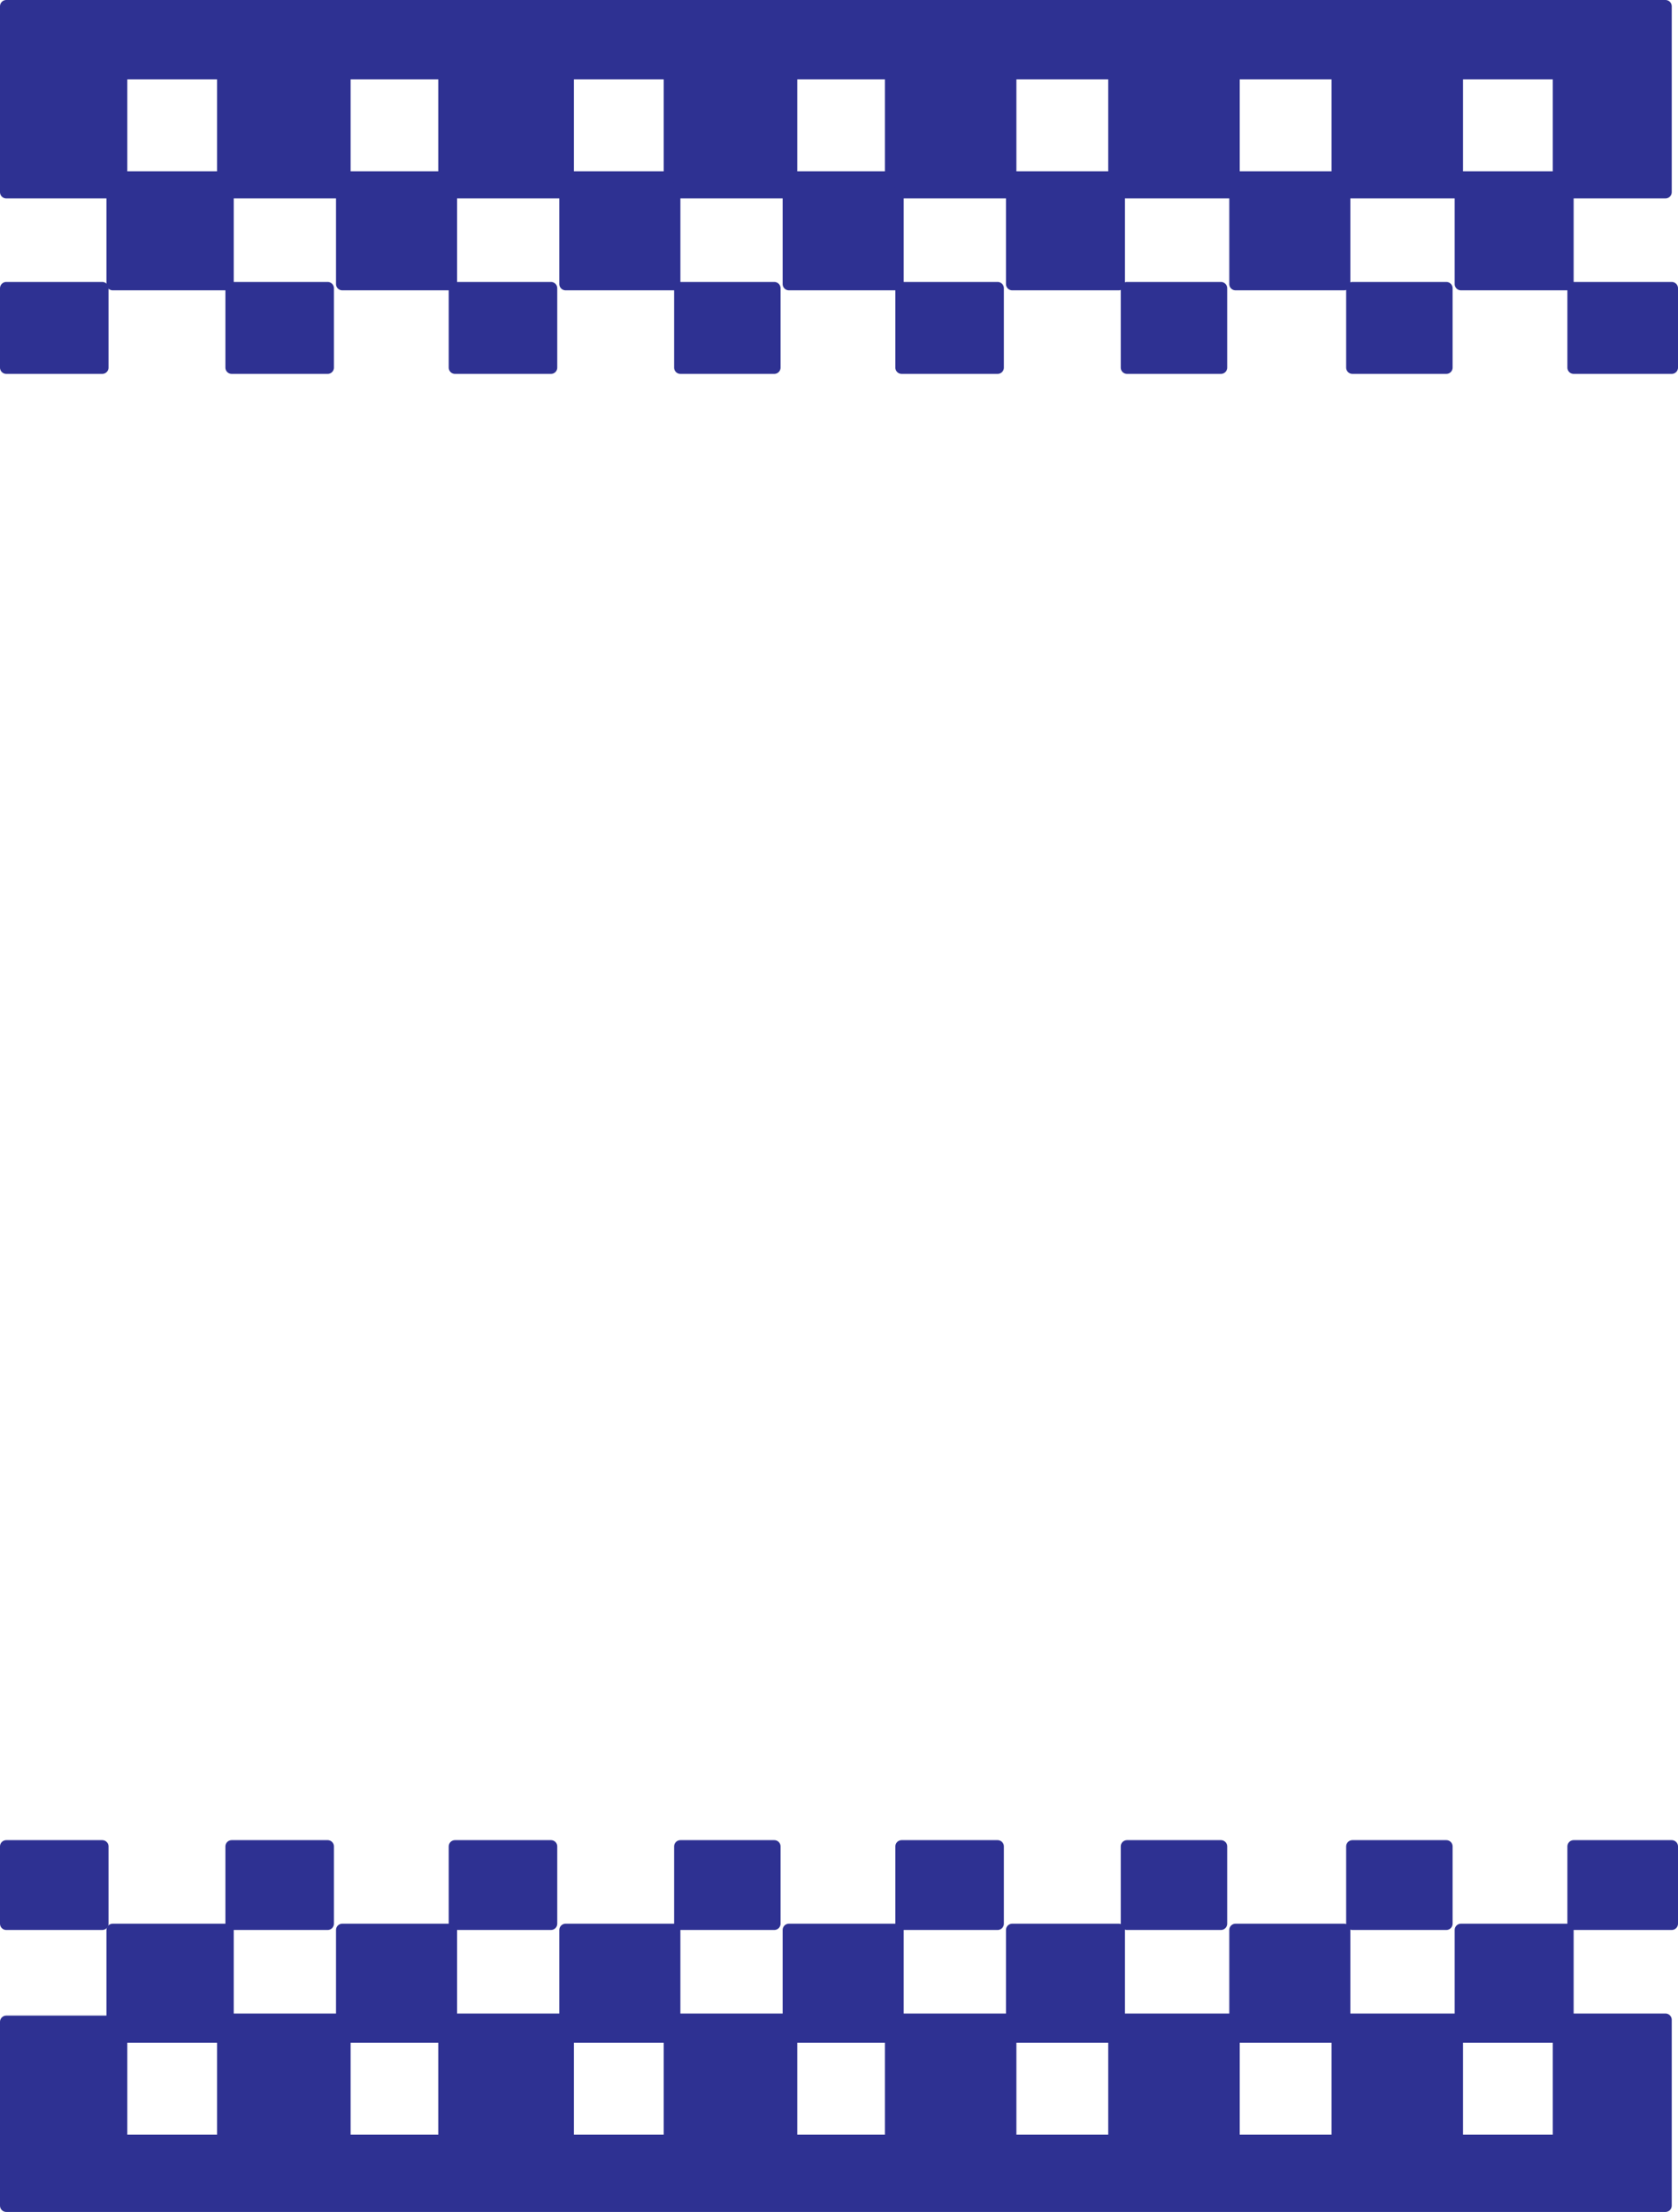 <svg xmlns="http://www.w3.org/2000/svg" width="603" height="794.25"><path fill="#2e3192" fill-rule="evenodd" d="M2.25 132v-28.5h34.5V132H2.25"/><path fill="none" stroke="#2e3192" stroke-linecap="round" stroke-linejoin="round" stroke-miterlimit="10" stroke-width="4.5" d="M2.25 132v-28.5h34.5V132Zm0 0"/><path fill="#2e3192" fill-rule="evenodd" d="M83.25 132v-28.5h34.5V132h-34.5"/><path fill="none" stroke="#2e3192" stroke-linecap="round" stroke-linejoin="round" stroke-miterlimit="10" stroke-width="4.5" d="M83.25 132v-28.5h34.5V132Zm0 0"/><path fill="#2e3192" fill-rule="evenodd" d="M163.5 132v-28.5H198V132h-34.5"/><path fill="none" stroke="#2e3192" stroke-linecap="round" stroke-linejoin="round" stroke-miterlimit="10" stroke-width="4.5" d="M163.5 132v-28.5H198V132Zm0 0"/><path fill="#2e3192" fill-rule="evenodd" d="M244.5 132v-28.5h33.75V132H244.5"/><path fill="none" stroke="#2e3192" stroke-linecap="round" stroke-linejoin="round" stroke-miterlimit="10" stroke-width="4.5" d="M244.5 132v-28.5h33.75V132Zm0 0"/><path fill="#2e3192" fill-rule="evenodd" d="M324 132v-28.5h34.5V132H324"/><path fill="none" stroke="#2e3192" stroke-linecap="round" stroke-linejoin="round" stroke-miterlimit="10" stroke-width="4.5" d="M324 132v-28.5h34.5V132Zm0 0"/><path fill="#2e3192" fill-rule="evenodd" d="M405 132v-28.5h33.75V132H405"/><path fill="none" stroke="#2e3192" stroke-linecap="round" stroke-linejoin="round" stroke-miterlimit="10" stroke-width="4.5" d="M405 132v-28.5h33.75V132Zm0 0"/><path fill="#2e3192" fill-rule="evenodd" d="M486 132v-28.5h33.75V132H486"/><path fill="none" stroke="#2e3192" stroke-linecap="round" stroke-linejoin="round" stroke-miterlimit="10" stroke-width="4.5" d="M486 132v-28.5h33.75V132Zm0 0"/><path fill="#2e3192" fill-rule="evenodd" d="M565.5 132v-28.5h35.25V132H565.5"/><path fill="none" stroke="#2e3192" stroke-linecap="round" stroke-linejoin="round" stroke-miterlimit="10" stroke-width="4.5" d="M565.5 132v-28.5h35.25V132Zm0 0"/><path fill="#2e3192" fill-rule="evenodd" d="M2.25 26.25H43.5v37.5h36.75v-37.5h43.5v37.5h36v-37.5H204v37.5h36.75v-37.5h43.5v37.5h36v-37.5H363v37.5h37.5v-37.5h42.75v37.5h37.5v-37.5h42.75v37.5h36.75v-37.5h-558v-24H598.5V69h-35.25v33H525V69h-42v33h-39V69h-42v33h-38.25V69H322.5v33h-39V69h-41.25v33h-39V69H162v33h-39V69H81.75v33H40.5V69H2.25V26.25"/><path fill="none" stroke="#2e3192" stroke-linecap="round" stroke-linejoin="round" stroke-miterlimit="10" stroke-width="4.5" d="M2.25 26.25H43.5v37.5h36.75v-37.5h43.5v37.5h36v-37.5H204v37.5h36.75v-37.5h43.5v37.5h36v-37.5H363v37.5h37.5v-37.5h42.75v37.5h37.5v-37.5h42.75v37.5h36.75v-37.5h-558v-24H598.5V69h-35.25v33H525V69h-42v33h-39V69h-42v33h-38.25V69H322.5v33h-39V69h-41.25v33h-39V69H162v33h-39V69H81.75v33H40.5V69H2.25Zm0 0"/><path fill="#2e3192" fill-rule="evenodd" d="M2.25 663v27.75h34.5V663H2.25"/><path fill="none" stroke="#2e3192" stroke-linecap="round" stroke-linejoin="round" stroke-miterlimit="10" stroke-width="4.5" d="M2.25 663v27.75h34.5V663Zm0 0"/><path fill="#2e3192" fill-rule="evenodd" d="M83.25 663v27.75h34.5V663h-34.5"/><path fill="none" stroke="#2e3192" stroke-linecap="round" stroke-linejoin="round" stroke-miterlimit="10" stroke-width="4.5" d="M83.25 663v27.75h34.5V663Zm0 0"/><path fill="#2e3192" fill-rule="evenodd" d="M163.5 663v27.75H198V663h-34.5"/><path fill="none" stroke="#2e3192" stroke-linecap="round" stroke-linejoin="round" stroke-miterlimit="10" stroke-width="4.5" d="M163.5 663v27.75H198V663Zm0 0"/><path fill="#2e3192" fill-rule="evenodd" d="M244.5 663v27.75h33.75V663H244.5"/><path fill="none" stroke="#2e3192" stroke-linecap="round" stroke-linejoin="round" stroke-miterlimit="10" stroke-width="4.5" d="M244.5 663v27.75h33.75V663Zm0 0"/><path fill="#2e3192" fill-rule="evenodd" d="M324 663v27.75h34.5V663H324"/><path fill="none" stroke="#2e3192" stroke-linecap="round" stroke-linejoin="round" stroke-miterlimit="10" stroke-width="4.5" d="M324 663v27.75h34.5V663Zm0 0"/><path fill="#2e3192" fill-rule="evenodd" d="M405 663v27.75h33.75V663H405"/><path fill="none" stroke="#2e3192" stroke-linecap="round" stroke-linejoin="round" stroke-miterlimit="10" stroke-width="4.5" d="M405 663v27.75h33.75V663Zm0 0"/><path fill="#2e3192" fill-rule="evenodd" d="M486 663v27.75h33.75V663H486"/><path fill="none" stroke="#2e3192" stroke-linecap="round" stroke-linejoin="round" stroke-miterlimit="10" stroke-width="4.5" d="M486 663v27.75h33.75V663Zm0 0"/><path fill="#2e3192" fill-rule="evenodd" d="M565.5 663v27.75h35.25V663H565.5"/><path fill="none" stroke="#2e3192" stroke-linecap="round" stroke-linejoin="round" stroke-miterlimit="10" stroke-width="4.5" d="M565.5 663v27.75h35.25V663Zm0 0"/><path fill="#2e3192" fill-rule="evenodd" d="M2.25 768.75H43.5v-37.5h36.75v37.5h43.5v-37.5h36v37.5H204v-37.5h36.75v37.5h43.5v-37.5h36v37.5H363v-37.5h37.5v37.5h42.75v-37.5h37.5v37.5h42.75v-37.5h36.75v37.5h-558V792H598.5v-66.75h-35.25V693H525v32.25h-42V693h-39v32.25h-42V693h-38.25v32.25H322.5V693h-39v32.25h-41.25V693h-39v32.25H162V693h-39v32.25H81.75V693H40.5v33H2.25v42.75"/><path fill="none" stroke="#2e3192" stroke-linecap="round" stroke-linejoin="round" stroke-miterlimit="10" stroke-width="4.5" d="M2.25 768.75H43.5v-37.5h36.75v37.5h43.5v-37.5h36v37.5H204v-37.5h36.75v37.5h43.5v-37.5h36v37.5H363v-37.5h37.5v37.5h42.75v-37.5h37.5v37.5h42.75v-37.5h36.75v37.5h-558V792H598.5v-66.75h-35.25V693H525v32.25h-42V693h-39v32.25h-42V693h-38.25v32.25H322.5V693h-39v32.25h-41.25V693h-39v32.25H162V693h-39v32.25H81.75V693H40.5v33H2.25Zm0 0"/></svg>
